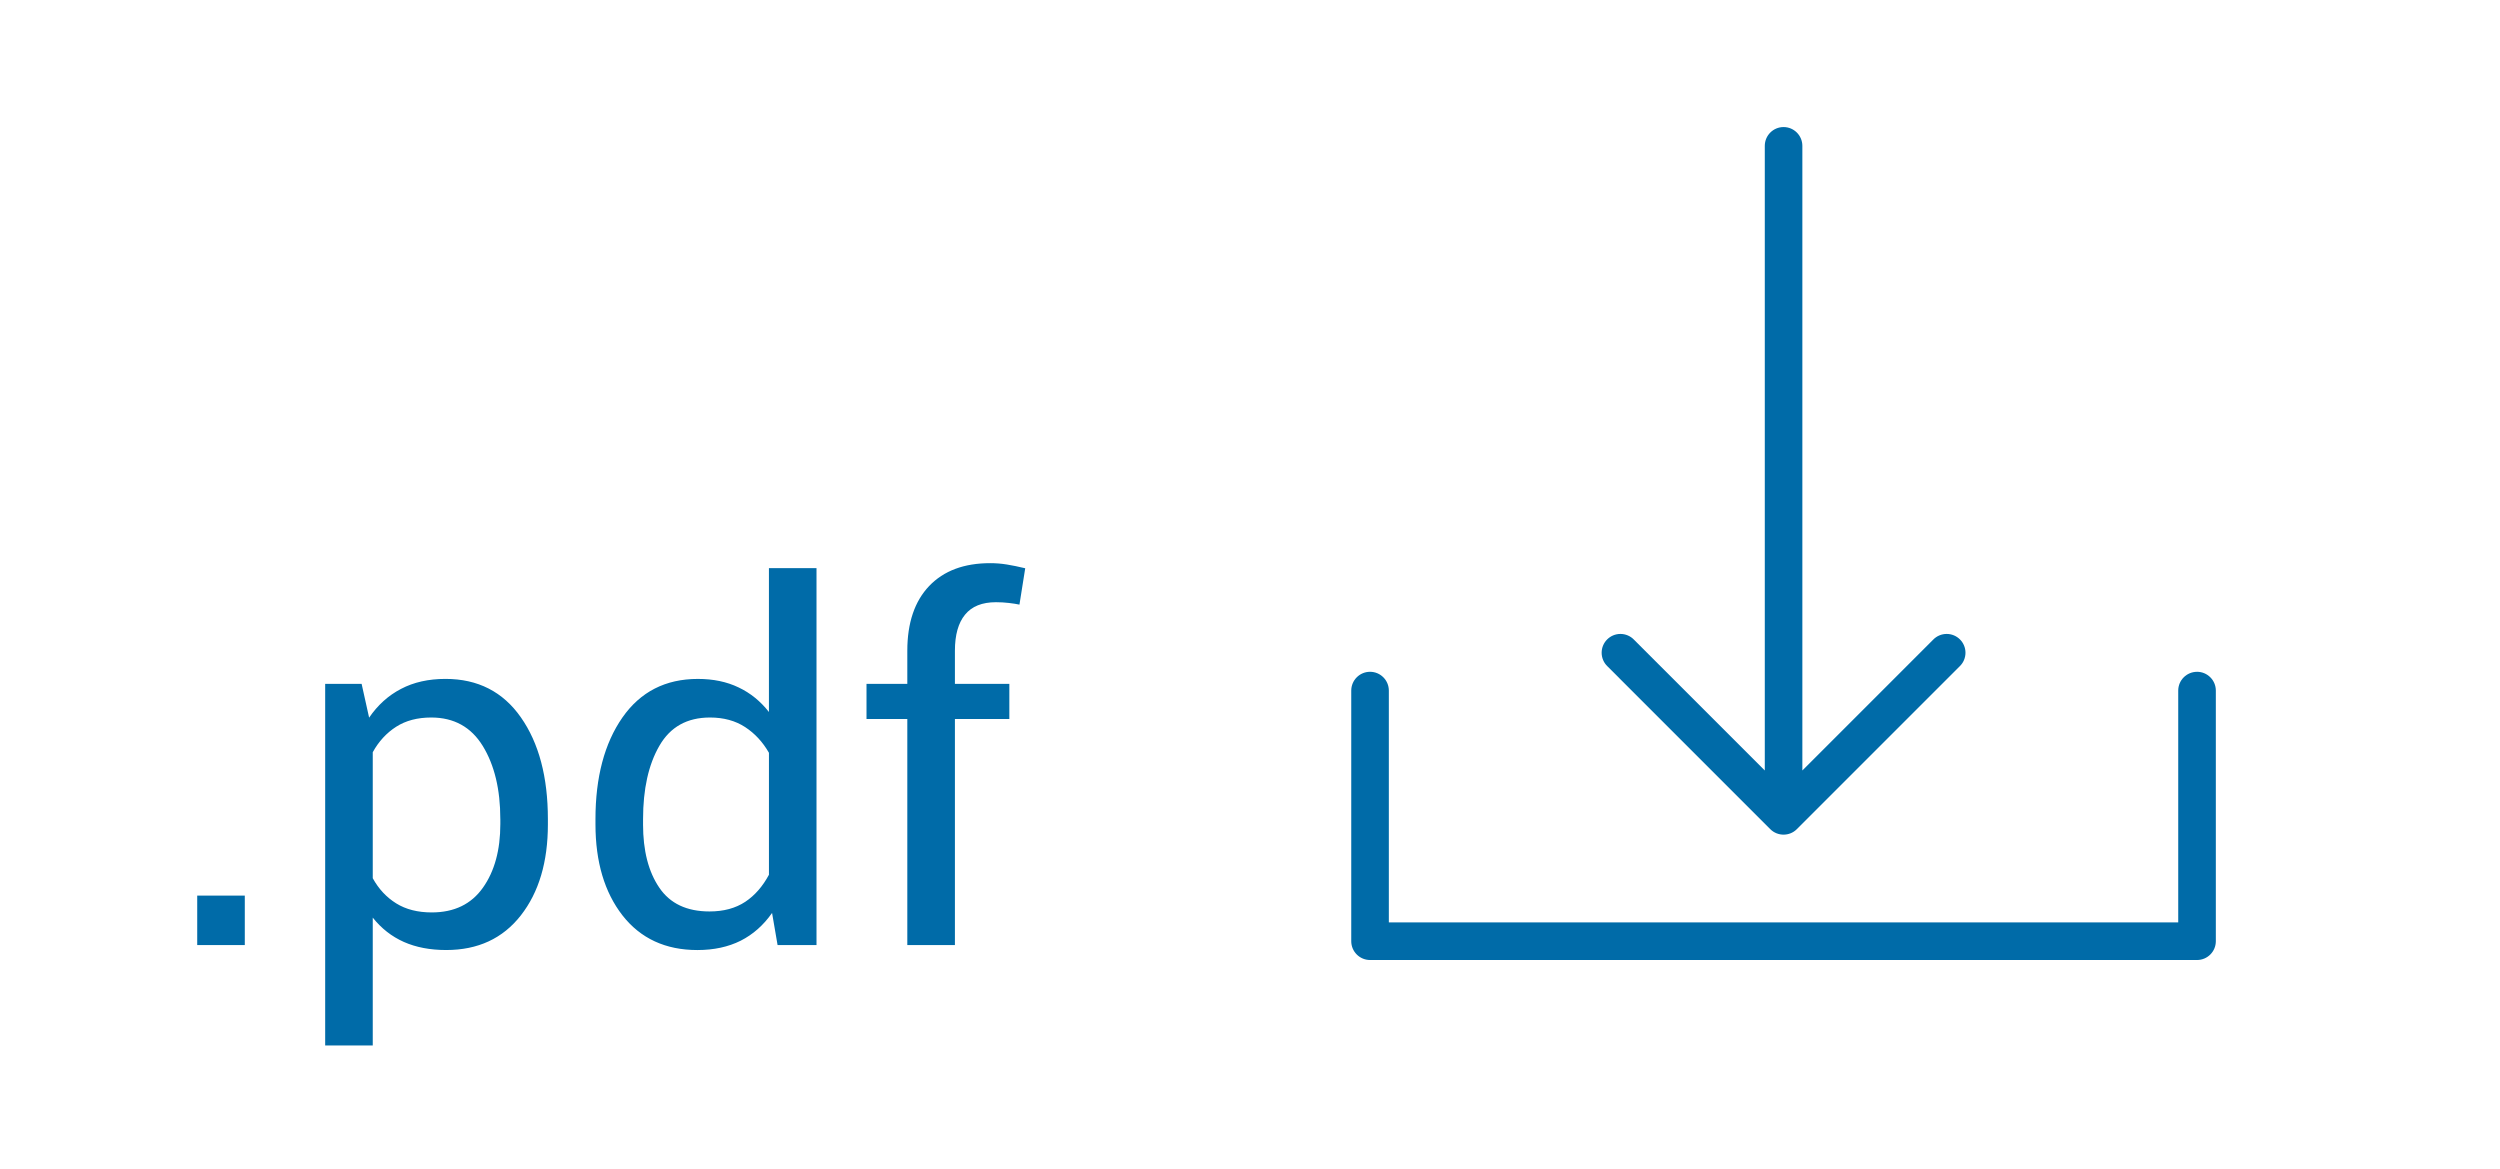 <?xml version="1.0" encoding="UTF-8"?> <svg xmlns="http://www.w3.org/2000/svg" xmlns:xlink="http://www.w3.org/1999/xlink" xmlns:xodm="http://www.corel.com/coreldraw/odm/2003" xml:space="preserve" width="42.785mm" height="20.009mm" version="1.1" style="shape-rendering:geometricPrecision; text-rendering:geometricPrecision; image-rendering:optimizeQuality; fill-rule:evenodd; clip-rule:evenodd" viewBox="0 0 1196.5 559.56"> <defs> <style type="text/css"> .fil2 {fill:none} .fil0 {fill:#006BA8} .fil1 {fill:#006BA8;fill-rule:nonzero} </style> </defs> <g id="Слой_x0020_1">  <path class="fil0" d="M1051.5 321.53c-4.97,-0 -9,4.03 -9,8.99l0 110.94 -377.8 0 0 -110.94c0,-4.97 -4.03,-9 -8.99,-9 -4.97,0 -9,4.03 -9,9l0 119.94c0,4.97 4.03,9 9,9l395.79 0c4.97,-0 9,-4.03 9,-9l0 -119.94c0,-4.97 -4.03,-9 -9,-9l0 0z"></path> <path class="fil0" d="M847.25 396.83c1.76,1.76 4.06,2.63 6.36,2.63 2.3,0 4.61,-0.87 6.36,-2.63l77.96 -77.96c1.76,-1.69 2.75,-4.03 2.75,-6.47 0,-4.97 -4.03,-9 -9,-9 -2.44,0 -4.78,0.99 -6.47,2.75l-62.6 62.6 0 -298.94c0,-4.97 -4.03,-9 -8.99,-9 -4.97,0 -8.99,4.04 -8.99,9l0 298.94 -62.61 -62.6c-1.69,-1.76 -4.03,-2.75 -6.47,-2.75 -4.97,0 -9,4.03 -9,9 0,2.44 0.99,4.78 2.75,6.47l77.95 77.96 -0.01 0z"></path> <path class="fil1" d="M117.16 452.31l-22.77 0 0 -23.68 22.77 0 0 23.68zm145.06 -57.81c0,18 -4.3,32.56 -12.95,43.61 -8.64,11.05 -20.56,16.57 -35.71,16.57 -7.74,0 -14.48,-1.3 -20.28,-3.87 -5.84,-2.61 -10.77,-6.47 -14.88,-11.64l0 61.2 -22.77 0 0 -173.08 17.44 0 3.59 16.18c4.1,-6 9.19,-10.62 15.27,-13.77 6.08,-3.2 13.18,-4.78 21.27,-4.78 15.51,0 27.54,6.16 36.11,18.43 8.6,12.27 12.91,28.53 12.91,48.7l0 2.45zm-22.77 -2.56c0,-14.13 -2.8,-25.77 -8.37,-34.88 -5.6,-9.12 -13.81,-13.66 -24.7,-13.66 -6.55,0 -12.16,1.46 -16.77,4.42 -4.62,2.96 -8.36,7.02 -11.21,12.19l0 60.3c2.84,5.17 6.59,9.16 11.21,12.04 4.62,2.88 10.3,4.34 17.01,4.34 10.77,0 18.94,-3.95 24.51,-11.84 5.57,-7.85 8.33,-18.03 8.33,-30.47l0 -2.45zm45.54 0.12c0,-20.08 4.3,-36.3 12.9,-48.66 8.6,-12.31 20.64,-18.47 36.11,-18.47 7.34,0 13.81,1.34 19.49,4.07 5.68,2.68 10.5,6.63 14.52,11.76l0 -68.86 22.77 0 0 180.42 -18.63 0 -2.64 -15.39c-4.11,5.88 -9.12,10.3 -15.03,13.3 -5.92,2.96 -12.82,4.46 -20.72,4.46 -15.23,0 -27.19,-5.53 -35.83,-16.57 -8.6,-11.05 -12.94,-25.61 -12.94,-43.61l0 -2.45zm22.77 2.45c0,12.63 2.6,22.73 7.77,30.31 5.13,7.61 13.18,11.4 24.03,11.4 6.79,0 12.47,-1.54 17.13,-4.62 4.62,-3.08 8.36,-7.42 11.33,-12.95l0 -58.36c-2.96,-5.17 -6.75,-9.27 -11.4,-12.31 -4.66,-3.04 -10.26,-4.58 -16.81,-4.58 -10.97,0 -19.02,4.5 -24.23,13.54 -5.21,9 -7.81,20.72 -7.81,35.12l0 2.45zm126.48 57.81l0 -108.21 -19.53 0 0 -16.81 19.53 0 0 -15.86c0,-13.34 3.51,-23.68 10.46,-30.98 6.98,-7.3 16.73,-10.93 29.2,-10.93 2.64,0 5.25,0.2 7.93,0.63 2.65,0.43 5.6,1.03 8.84,1.81l-2.76 17.4c-1.42,-0.32 -3.08,-0.55 -5.05,-0.79 -1.97,-0.24 -4.02,-0.36 -6.19,-0.36 -6.63,0 -11.56,1.97 -14.8,5.96 -3.24,3.95 -4.85,9.71 -4.85,17.28l0 15.83 26.05 0 0 16.81 -26.05 0 0 108.21 -22.77 0z"></path> <polygon class="fil2" points="-0,0 1196.5,0 1196.5,559.56 -0,559.56 "></polygon> </g> </svg> 